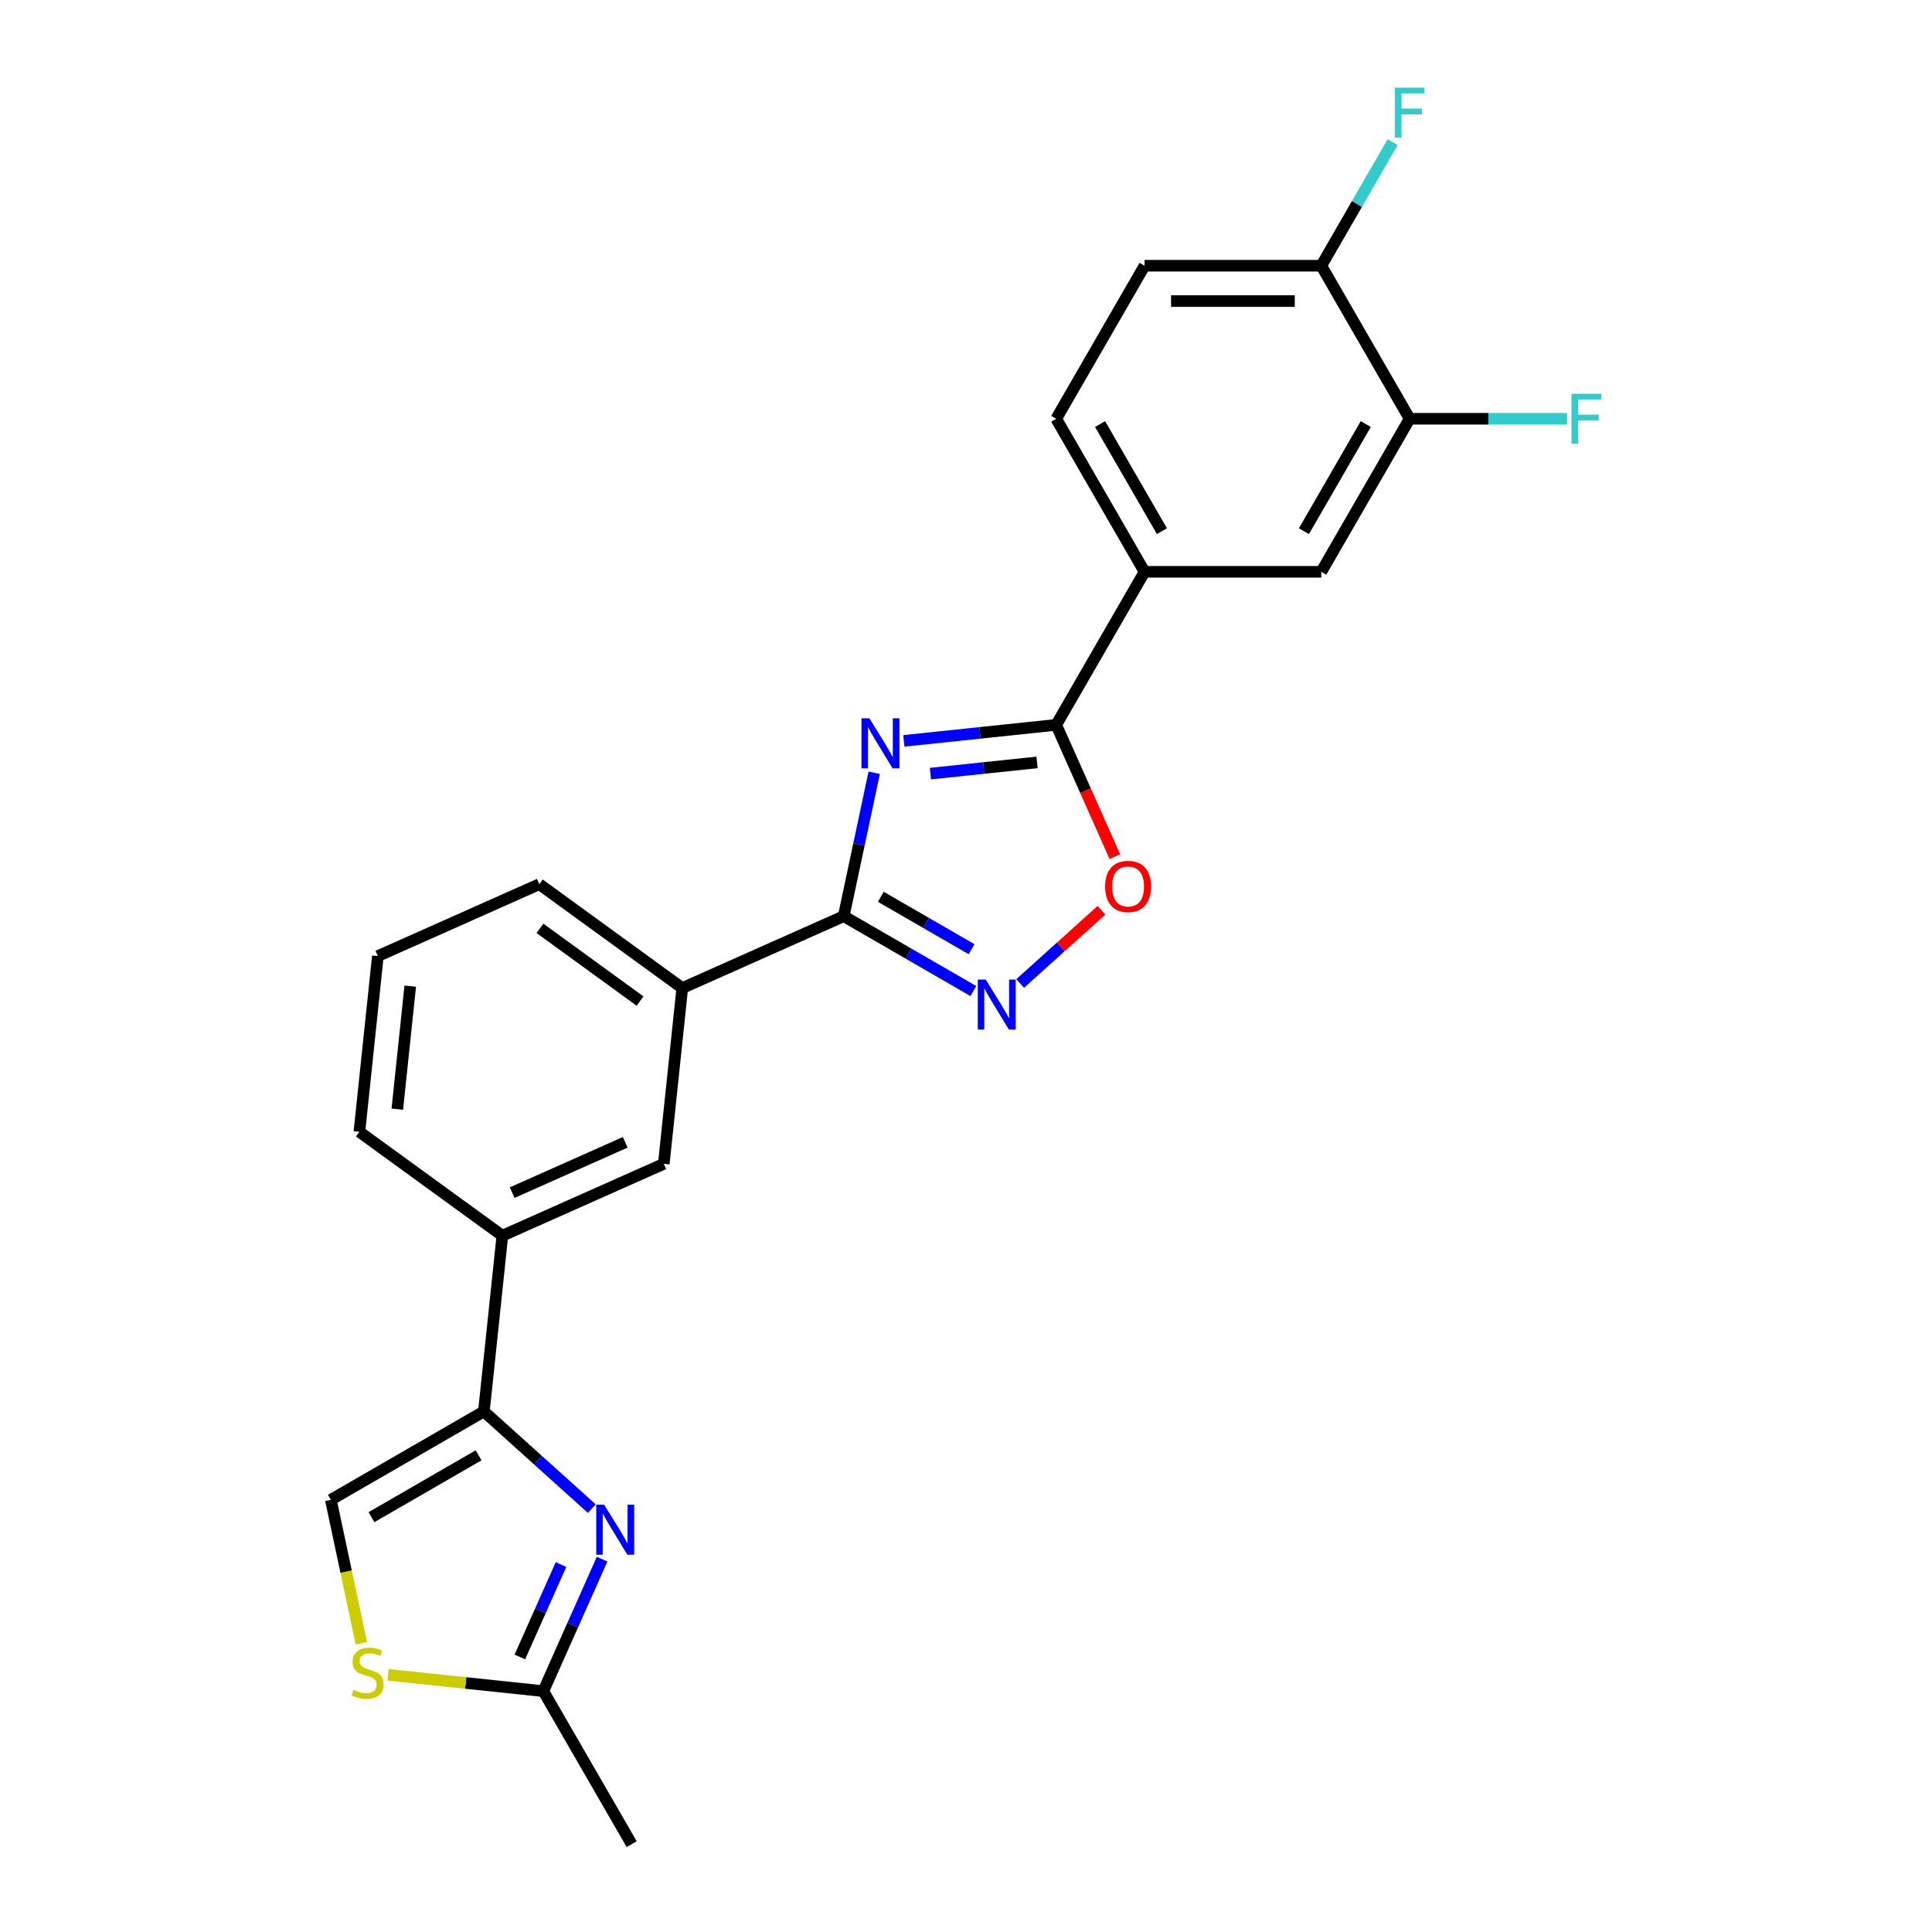 <?xml version='1.0' encoding='iso-8859-1'?>
<svg version='1.1' baseProfile='full'
              xmlns='http://www.w3.org/2000/svg'
                      xmlns:rdkit='http://www.rdkit.org/xml'
                      xmlns:xlink='http://www.w3.org/1999/xlink'
                  xml:space='preserve'
width='1000px' height='1000px' viewBox='0 0 1000 1000'>
<!-- END OF HEADER -->
<rect style='opacity:1.0;fill:#FFFFFF;stroke:none' width='1000' height='1000' x='0' y='0'> </rect>
<path class='bond-0' d='M 452.485,399.985 L 444.595,437.102' style='fill:none;fill-rule:evenodd;stroke:#0000FF;stroke-width:6px;stroke-linecap:butt;stroke-linejoin:miter;stroke-opacity:1' />
<path class='bond-0' d='M 444.595,437.102 L 436.706,474.218' style='fill:none;fill-rule:evenodd;stroke:#000000;stroke-width:6px;stroke-linecap:butt;stroke-linejoin:miter;stroke-opacity:1' />
<path class='bond-1' d='M 467.834,383.474 L 507.264,379.33' style='fill:none;fill-rule:evenodd;stroke:#0000FF;stroke-width:6px;stroke-linecap:butt;stroke-linejoin:miter;stroke-opacity:1' />
<path class='bond-1' d='M 507.264,379.33 L 546.693,375.185' style='fill:none;fill-rule:evenodd;stroke:#000000;stroke-width:6px;stroke-linecap:butt;stroke-linejoin:miter;stroke-opacity:1' />
<path class='bond-1' d='M 481.575,400.424 L 509.176,397.523' style='fill:none;fill-rule:evenodd;stroke:#0000FF;stroke-width:6px;stroke-linecap:butt;stroke-linejoin:miter;stroke-opacity:1' />
<path class='bond-1' d='M 509.176,397.523 L 536.776,394.622' style='fill:none;fill-rule:evenodd;stroke:#000000;stroke-width:6px;stroke-linecap:butt;stroke-linejoin:miter;stroke-opacity:1' />
<path class='bond-2' d='M 436.706,474.218 L 470.258,493.589' style='fill:none;fill-rule:evenodd;stroke:#000000;stroke-width:6px;stroke-linecap:butt;stroke-linejoin:miter;stroke-opacity:1' />
<path class='bond-2' d='M 470.258,493.589 L 503.811,512.96' style='fill:none;fill-rule:evenodd;stroke:#0000FF;stroke-width:6px;stroke-linecap:butt;stroke-linejoin:miter;stroke-opacity:1' />
<path class='bond-2' d='M 455.919,464.186 L 479.405,477.746' style='fill:none;fill-rule:evenodd;stroke:#000000;stroke-width:6px;stroke-linecap:butt;stroke-linejoin:miter;stroke-opacity:1' />
<path class='bond-2' d='M 479.405,477.746 L 502.892,491.306' style='fill:none;fill-rule:evenodd;stroke:#0000FF;stroke-width:6px;stroke-linecap:butt;stroke-linejoin:miter;stroke-opacity:1' />
<path class='bond-10' d='M 436.706,474.218 L 353.144,511.422' style='fill:none;fill-rule:evenodd;stroke:#000000;stroke-width:6px;stroke-linecap:butt;stroke-linejoin:miter;stroke-opacity:1' />
<path class='bond-5' d='M 546.693,375.185 L 561.87,409.274' style='fill:none;fill-rule:evenodd;stroke:#000000;stroke-width:6px;stroke-linecap:butt;stroke-linejoin:miter;stroke-opacity:1' />
<path class='bond-5' d='M 561.87,409.274 L 577.047,443.362' style='fill:none;fill-rule:evenodd;stroke:#FF0000;stroke-width:6px;stroke-linecap:butt;stroke-linejoin:miter;stroke-opacity:1' />
<path class='bond-9' d='M 546.693,375.185 L 592.427,295.97' style='fill:none;fill-rule:evenodd;stroke:#000000;stroke-width:6px;stroke-linecap:butt;stroke-linejoin:miter;stroke-opacity:1' />
<path class='bond-24' d='M 528.032,509.048 L 549.079,490.097' style='fill:none;fill-rule:evenodd;stroke:#0000FF;stroke-width:6px;stroke-linecap:butt;stroke-linejoin:miter;stroke-opacity:1' />
<path class='bond-24' d='M 549.079,490.097 L 570.126,471.146' style='fill:none;fill-rule:evenodd;stroke:#FF0000;stroke-width:6px;stroke-linecap:butt;stroke-linejoin:miter;stroke-opacity:1' />
<path class='bond-3' d='M 306.325,780.864 L 278.393,755.714' style='fill:none;fill-rule:evenodd;stroke:#0000FF;stroke-width:6px;stroke-linecap:butt;stroke-linejoin:miter;stroke-opacity:1' />
<path class='bond-3' d='M 278.393,755.714 L 250.46,730.563' style='fill:none;fill-rule:evenodd;stroke:#000000;stroke-width:6px;stroke-linecap:butt;stroke-linejoin:miter;stroke-opacity:1' />
<path class='bond-6' d='M 311.651,807.007 L 296.441,841.169' style='fill:none;fill-rule:evenodd;stroke:#0000FF;stroke-width:6px;stroke-linecap:butt;stroke-linejoin:miter;stroke-opacity:1' />
<path class='bond-6' d='M 296.441,841.169 L 281.231,875.33' style='fill:none;fill-rule:evenodd;stroke:#000000;stroke-width:6px;stroke-linecap:butt;stroke-linejoin:miter;stroke-opacity:1' />
<path class='bond-6' d='M 290.375,809.815 L 279.729,833.728' style='fill:none;fill-rule:evenodd;stroke:#0000FF;stroke-width:6px;stroke-linecap:butt;stroke-linejoin:miter;stroke-opacity:1' />
<path class='bond-6' d='M 279.729,833.728 L 269.082,857.641' style='fill:none;fill-rule:evenodd;stroke:#000000;stroke-width:6px;stroke-linecap:butt;stroke-linejoin:miter;stroke-opacity:1' />
<path class='bond-4' d='M 250.46,730.563 L 260.021,639.595' style='fill:none;fill-rule:evenodd;stroke:#000000;stroke-width:6px;stroke-linecap:butt;stroke-linejoin:miter;stroke-opacity:1' />
<path class='bond-8' d='M 250.46,730.563 L 171.245,776.298' style='fill:none;fill-rule:evenodd;stroke:#000000;stroke-width:6px;stroke-linecap:butt;stroke-linejoin:miter;stroke-opacity:1' />
<path class='bond-8' d='M 247.725,753.266 L 192.274,785.281' style='fill:none;fill-rule:evenodd;stroke:#000000;stroke-width:6px;stroke-linecap:butt;stroke-linejoin:miter;stroke-opacity:1' />
<path class='bond-22' d='M 281.231,875.33 L 326.966,954.545' style='fill:none;fill-rule:evenodd;stroke:#000000;stroke-width:6px;stroke-linecap:butt;stroke-linejoin:miter;stroke-opacity:1' />
<path class='bond-27' d='M 281.231,875.33 L 241.043,871.106' style='fill:none;fill-rule:evenodd;stroke:#000000;stroke-width:6px;stroke-linecap:butt;stroke-linejoin:miter;stroke-opacity:1' />
<path class='bond-27' d='M 241.043,871.106 L 200.855,866.882' style='fill:none;fill-rule:evenodd;stroke:#CCCC00;stroke-width:6px;stroke-linecap:butt;stroke-linejoin:miter;stroke-opacity:1' />
<path class='bond-7' d='M 187.031,850.567 L 179.138,813.432' style='fill:none;fill-rule:evenodd;stroke:#CCCC00;stroke-width:6px;stroke-linecap:butt;stroke-linejoin:miter;stroke-opacity:1' />
<path class='bond-7' d='M 179.138,813.432 L 171.245,776.298' style='fill:none;fill-rule:evenodd;stroke:#000000;stroke-width:6px;stroke-linecap:butt;stroke-linejoin:miter;stroke-opacity:1' />
<path class='bond-13' d='M 592.427,295.97 L 683.897,295.97' style='fill:none;fill-rule:evenodd;stroke:#000000;stroke-width:6px;stroke-linecap:butt;stroke-linejoin:miter;stroke-opacity:1' />
<path class='bond-16' d='M 592.427,295.97 L 546.693,216.755' style='fill:none;fill-rule:evenodd;stroke:#000000;stroke-width:6px;stroke-linecap:butt;stroke-linejoin:miter;stroke-opacity:1' />
<path class='bond-16' d='M 601.41,274.941 L 569.396,219.49' style='fill:none;fill-rule:evenodd;stroke:#000000;stroke-width:6px;stroke-linecap:butt;stroke-linejoin:miter;stroke-opacity:1' />
<path class='bond-14' d='M 353.144,511.422 L 343.583,602.39' style='fill:none;fill-rule:evenodd;stroke:#000000;stroke-width:6px;stroke-linecap:butt;stroke-linejoin:miter;stroke-opacity:1' />
<path class='bond-20' d='M 353.144,511.422 L 279.144,457.657' style='fill:none;fill-rule:evenodd;stroke:#000000;stroke-width:6px;stroke-linecap:butt;stroke-linejoin:miter;stroke-opacity:1' />
<path class='bond-20' d='M 331.291,518.157 L 279.491,480.522' style='fill:none;fill-rule:evenodd;stroke:#000000;stroke-width:6px;stroke-linecap:butt;stroke-linejoin:miter;stroke-opacity:1' />
<path class='bond-11' d='M 260.021,639.595 L 343.583,602.39' style='fill:none;fill-rule:evenodd;stroke:#000000;stroke-width:6px;stroke-linecap:butt;stroke-linejoin:miter;stroke-opacity:1' />
<path class='bond-11' d='M 265.115,617.302 L 323.608,591.259' style='fill:none;fill-rule:evenodd;stroke:#000000;stroke-width:6px;stroke-linecap:butt;stroke-linejoin:miter;stroke-opacity:1' />
<path class='bond-26' d='M 260.021,639.595 L 186.021,585.83' style='fill:none;fill-rule:evenodd;stroke:#000000;stroke-width:6px;stroke-linecap:butt;stroke-linejoin:miter;stroke-opacity:1' />
<path class='bond-12' d='M 729.632,216.755 L 683.897,295.97' style='fill:none;fill-rule:evenodd;stroke:#000000;stroke-width:6px;stroke-linecap:butt;stroke-linejoin:miter;stroke-opacity:1' />
<path class='bond-12' d='M 706.929,219.49 L 674.914,274.941' style='fill:none;fill-rule:evenodd;stroke:#000000;stroke-width:6px;stroke-linecap:butt;stroke-linejoin:miter;stroke-opacity:1' />
<path class='bond-18' d='M 729.632,216.755 L 770.373,216.755' style='fill:none;fill-rule:evenodd;stroke:#000000;stroke-width:6px;stroke-linecap:butt;stroke-linejoin:miter;stroke-opacity:1' />
<path class='bond-18' d='M 770.373,216.755 L 811.113,216.755' style='fill:none;fill-rule:evenodd;stroke:#33CCCC;stroke-width:6px;stroke-linecap:butt;stroke-linejoin:miter;stroke-opacity:1' />
<path class='bond-25' d='M 729.632,216.755 L 683.897,137.54' style='fill:none;fill-rule:evenodd;stroke:#000000;stroke-width:6px;stroke-linecap:butt;stroke-linejoin:miter;stroke-opacity:1' />
<path class='bond-15' d='M 683.897,137.54 L 592.427,137.54' style='fill:none;fill-rule:evenodd;stroke:#000000;stroke-width:6px;stroke-linecap:butt;stroke-linejoin:miter;stroke-opacity:1' />
<path class='bond-15' d='M 670.177,155.834 L 606.148,155.834' style='fill:none;fill-rule:evenodd;stroke:#000000;stroke-width:6px;stroke-linecap:butt;stroke-linejoin:miter;stroke-opacity:1' />
<path class='bond-19' d='M 683.897,137.54 L 702.366,105.552' style='fill:none;fill-rule:evenodd;stroke:#000000;stroke-width:6px;stroke-linecap:butt;stroke-linejoin:miter;stroke-opacity:1' />
<path class='bond-19' d='M 702.366,105.552 L 720.834,73.564' style='fill:none;fill-rule:evenodd;stroke:#33CCCC;stroke-width:6px;stroke-linecap:butt;stroke-linejoin:miter;stroke-opacity:1' />
<path class='bond-17' d='M 546.693,216.755 L 592.427,137.54' style='fill:none;fill-rule:evenodd;stroke:#000000;stroke-width:6px;stroke-linecap:butt;stroke-linejoin:miter;stroke-opacity:1' />
<path class='bond-23' d='M 279.144,457.657 L 195.582,494.861' style='fill:none;fill-rule:evenodd;stroke:#000000;stroke-width:6px;stroke-linecap:butt;stroke-linejoin:miter;stroke-opacity:1' />
<path class='bond-21' d='M 186.021,585.83 L 195.582,494.861' style='fill:none;fill-rule:evenodd;stroke:#000000;stroke-width:6px;stroke-linecap:butt;stroke-linejoin:miter;stroke-opacity:1' />
<path class='bond-21' d='M 205.649,574.097 L 212.342,510.419' style='fill:none;fill-rule:evenodd;stroke:#000000;stroke-width:6px;stroke-linecap:butt;stroke-linejoin:miter;stroke-opacity:1' />
<path  class='atom-0' d='M 449.998 371.794
L 458.486 385.515
Q 459.328 386.869, 460.682 389.32
Q 462.035 391.771, 462.108 391.918
L 462.108 371.794
L 465.548 371.794
L 465.548 397.699
L 461.999 397.699
L 452.888 382.698
Q 451.827 380.941, 450.693 378.929
Q 449.595 376.917, 449.266 376.295
L 449.266 397.699
L 445.9 397.699
L 445.9 371.794
L 449.998 371.794
' fill='#0000FF'/>
<path  class='atom-3' d='M 510.195 507
L 518.684 520.721
Q 519.525 522.075, 520.879 524.526
Q 522.233 526.977, 522.306 527.124
L 522.306 507
L 525.745 507
L 525.745 532.905
L 522.196 532.905
L 513.086 517.904
Q 512.025 516.147, 510.891 514.135
Q 509.793 512.123, 509.464 511.501
L 509.464 532.905
L 506.098 532.905
L 506.098 507
L 510.195 507
' fill='#0000FF'/>
<path  class='atom-4' d='M 312.709 778.816
L 321.198 792.537
Q 322.039 793.891, 323.393 796.342
Q 324.747 798.793, 324.82 798.94
L 324.82 778.816
L 328.259 778.816
L 328.259 804.721
L 324.71 804.721
L 315.6 789.72
Q 314.539 787.963, 313.405 785.951
Q 312.307 783.939, 311.978 783.317
L 311.978 804.721
L 308.612 804.721
L 308.612 778.816
L 312.709 778.816
' fill='#0000FF'/>
<path  class='atom-6' d='M 572.006 458.82
Q 572.006 452.6, 575.079 449.125
Q 578.152 445.649, 583.897 445.649
Q 589.641 445.649, 592.714 449.125
Q 595.788 452.6, 595.788 458.82
Q 595.788 465.114, 592.678 468.699
Q 589.568 472.248, 583.897 472.248
Q 578.189 472.248, 575.079 468.699
Q 572.006 465.15, 572.006 458.82
M 583.897 469.321
Q 587.848 469.321, 589.97 466.687
Q 592.129 464.016, 592.129 458.82
Q 592.129 453.735, 589.97 451.174
Q 587.848 448.576, 583.897 448.576
Q 579.945 448.576, 577.787 451.137
Q 575.664 453.698, 575.664 458.82
Q 575.664 464.052, 577.787 466.687
Q 579.945 469.321, 583.897 469.321
' fill='#FF0000'/>
<path  class='atom-8' d='M 182.945 874.66
Q 183.238 874.77, 184.445 875.282
Q 185.653 875.794, 186.97 876.123
Q 188.323 876.416, 189.641 876.416
Q 192.092 876.416, 193.519 875.245
Q 194.946 874.038, 194.946 871.952
Q 194.946 870.526, 194.214 869.647
Q 193.519 868.769, 192.421 868.294
Q 191.324 867.818, 189.494 867.269
Q 187.189 866.574, 185.799 865.915
Q 184.445 865.257, 183.457 863.867
Q 182.506 862.476, 182.506 860.135
Q 182.506 856.878, 184.701 854.866
Q 186.933 852.854, 191.324 852.854
Q 194.324 852.854, 197.727 854.28
L 196.885 857.098
Q 193.775 855.817, 191.433 855.817
Q 188.909 855.817, 187.519 856.878
Q 186.128 857.903, 186.165 859.695
Q 186.165 861.086, 186.86 861.927
Q 187.592 862.769, 188.616 863.245
Q 189.677 863.72, 191.433 864.269
Q 193.775 865.001, 195.165 865.733
Q 196.556 866.464, 197.544 867.964
Q 198.568 869.428, 198.568 871.952
Q 198.568 875.538, 196.153 877.477
Q 193.775 879.38, 189.787 879.38
Q 187.482 879.38, 185.726 878.868
Q 184.006 878.392, 181.957 877.55
L 182.945 874.66
' fill='#CCCC00'/>
<path  class='atom-19' d='M 813.4 203.803
L 828.804 203.803
L 828.804 206.767
L 816.876 206.767
L 816.876 214.633
L 827.487 214.633
L 827.487 217.633
L 816.876 217.633
L 816.876 229.707
L 813.4 229.707
L 813.4 203.803
' fill='#33CCCC'/>
<path  class='atom-20' d='M 721.93 45.373
L 737.334 45.373
L 737.334 48.336
L 725.406 48.336
L 725.406 56.203
L 736.017 56.203
L 736.017 59.203
L 725.406 59.203
L 725.406 71.277
L 721.93 71.277
L 721.93 45.373
' fill='#33CCCC'/>
</svg>
